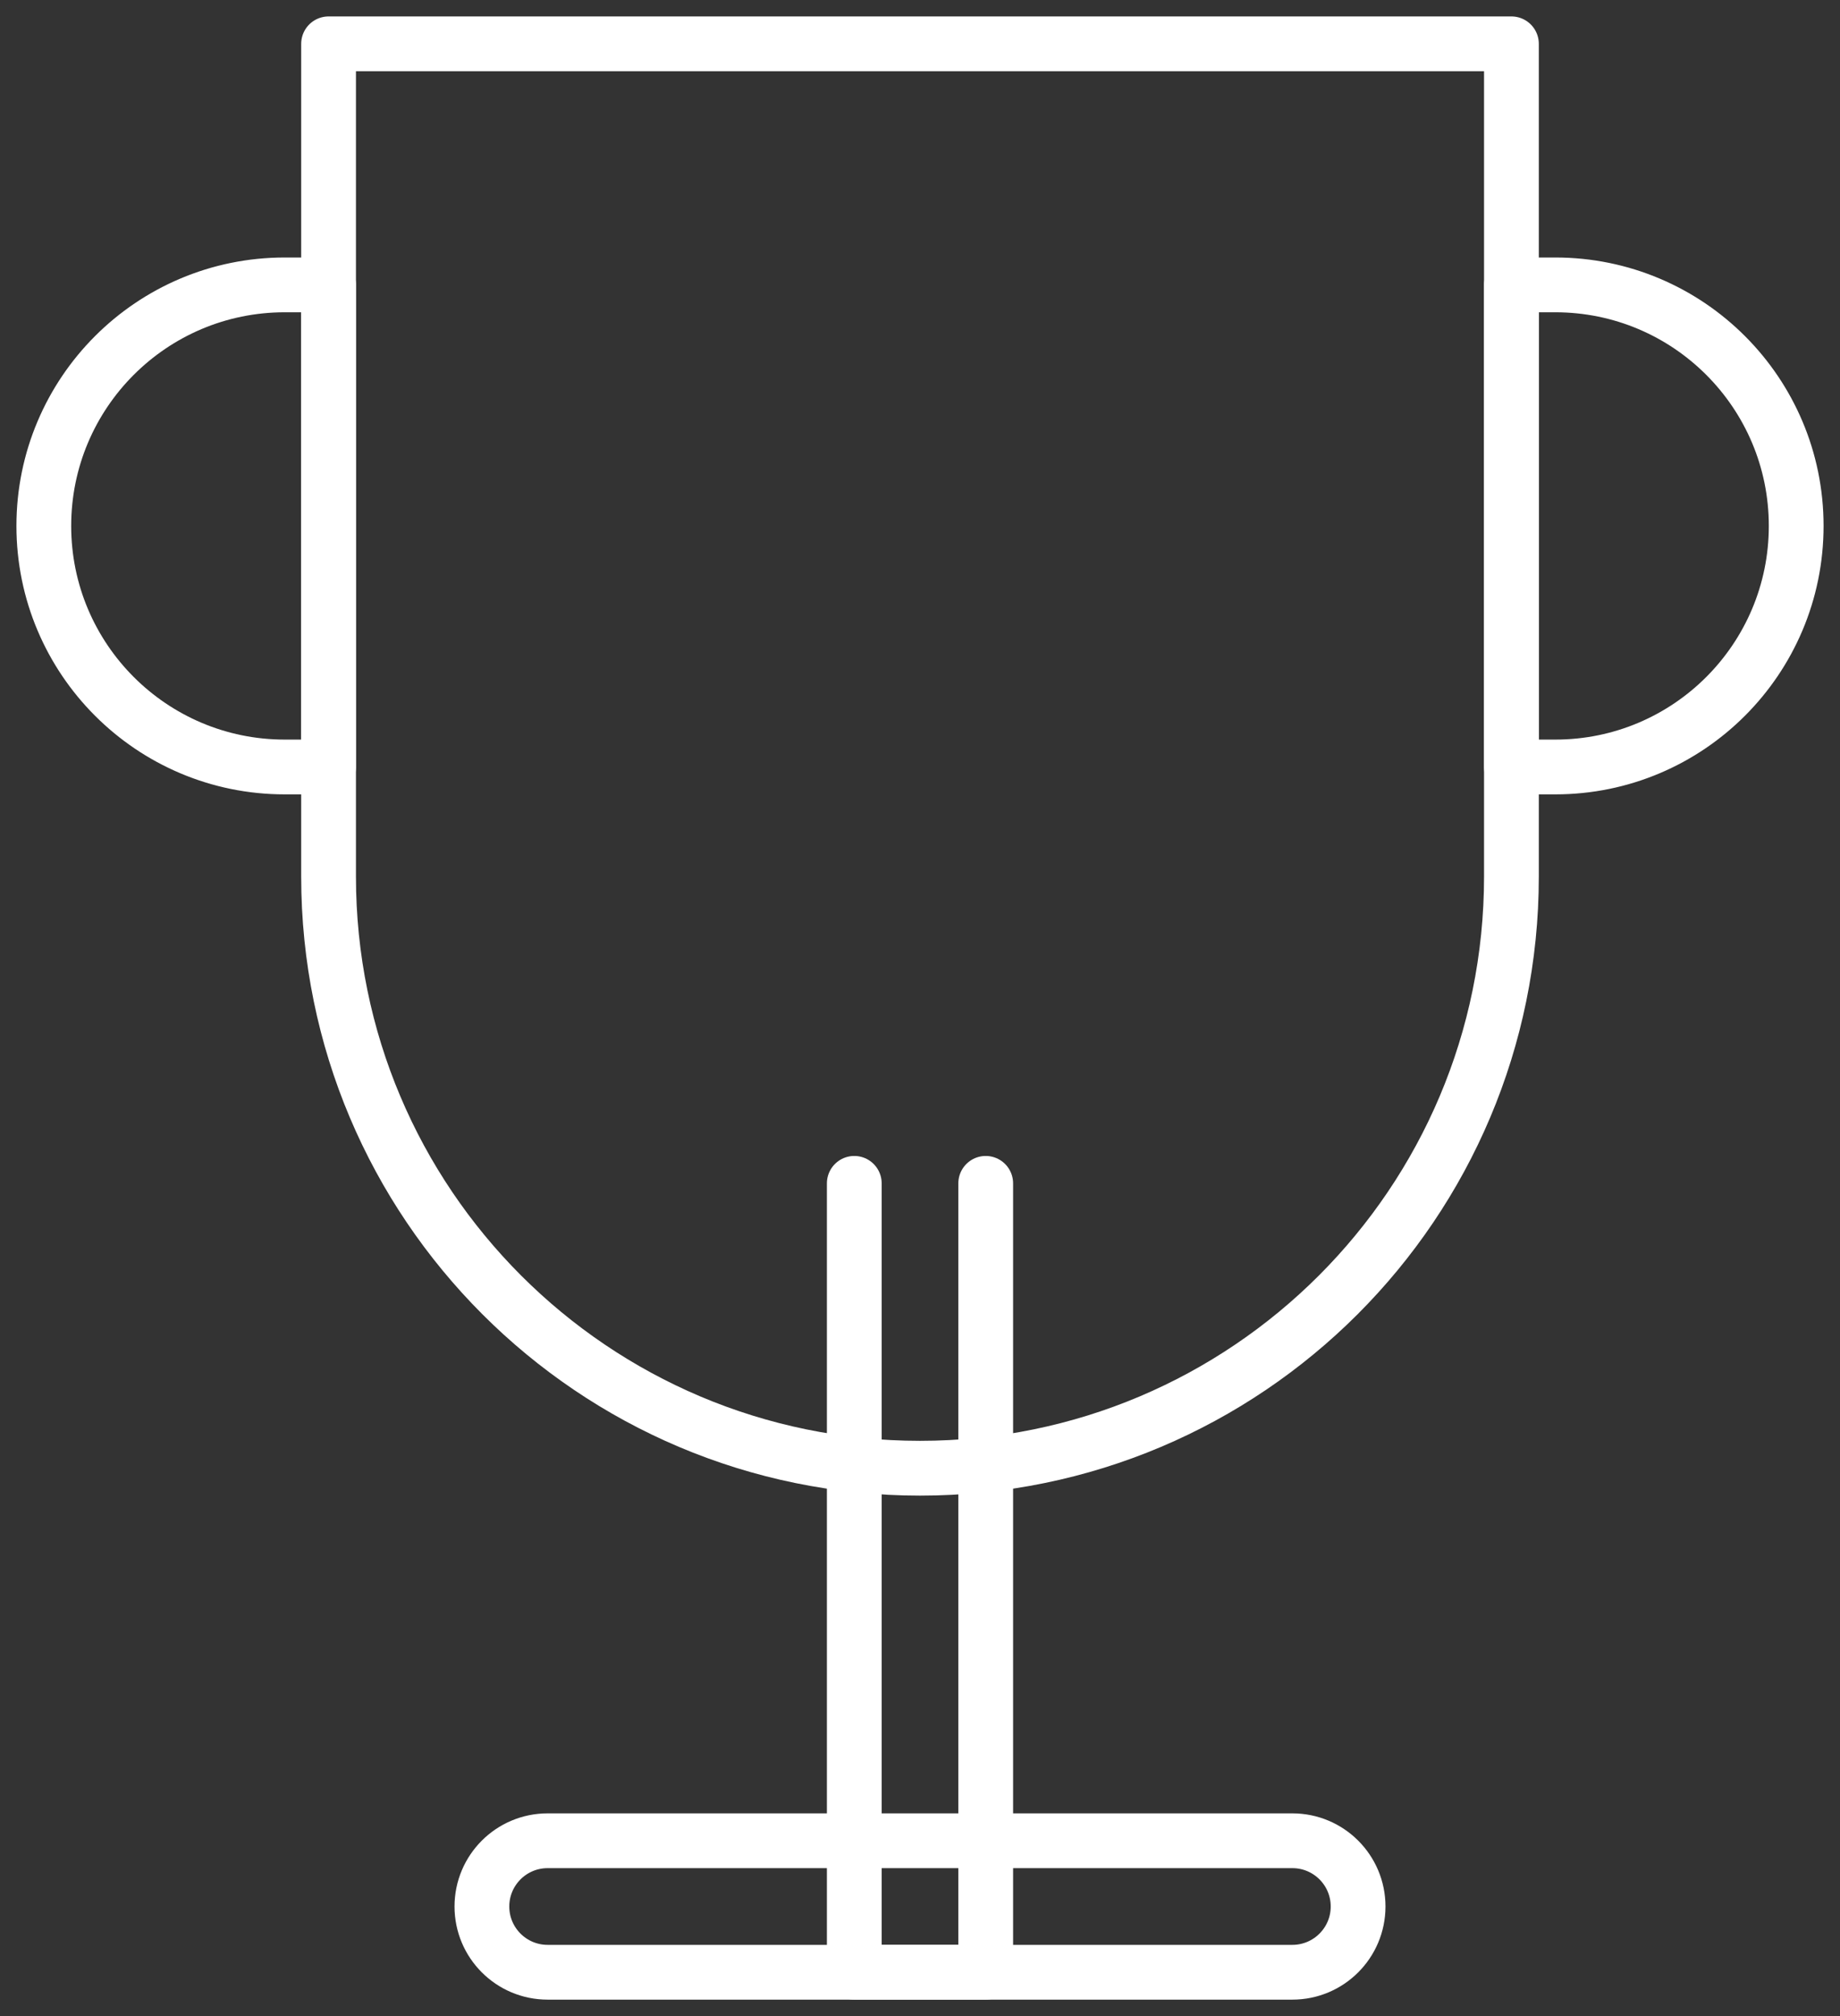 <svg width="84" height="92" viewBox="0 0 84 92" fill="none" xmlns="http://www.w3.org/2000/svg">
<rect x="0" y="0" width="84" height="92" fill="#333333" stroke="none"/>
<path d="M69 2H15V40C15 54.912 27.088 67 42 67C56.912 67 69 54.912 69 40V2Z" stroke="white" stroke-width="2.5" stroke-linecap="round" stroke-linejoin="round"/>
<path d="M45 54V90H39V54" stroke="white" stroke-width="2.5" stroke-linecap="round" stroke-linejoin="round"/>
<path d="M59 90H25C23.343 90 22 88.657 22 87C22 85.343 23.343 84 25 84H59C60.657 84 62 85.343 62 87C62 88.657 60.657 90 59 90Z" stroke="white" stroke-width="2.5" stroke-linecap="round" stroke-linejoin="round"/>
<path d="M13 13H15V35H13C6.925 35 2 30.075 2 24C2 17.925 6.925 13 13 13Z" stroke="white" stroke-width="2.5" stroke-linecap="round" stroke-linejoin="round"/>
<path d="M69 13H71C77.075 13 82 17.925 82 24C82 30.075 77.075 35 71 35H69V13Z" stroke="white" stroke-width="2.5" stroke-linecap="round" stroke-linejoin="round"/>
</svg>
